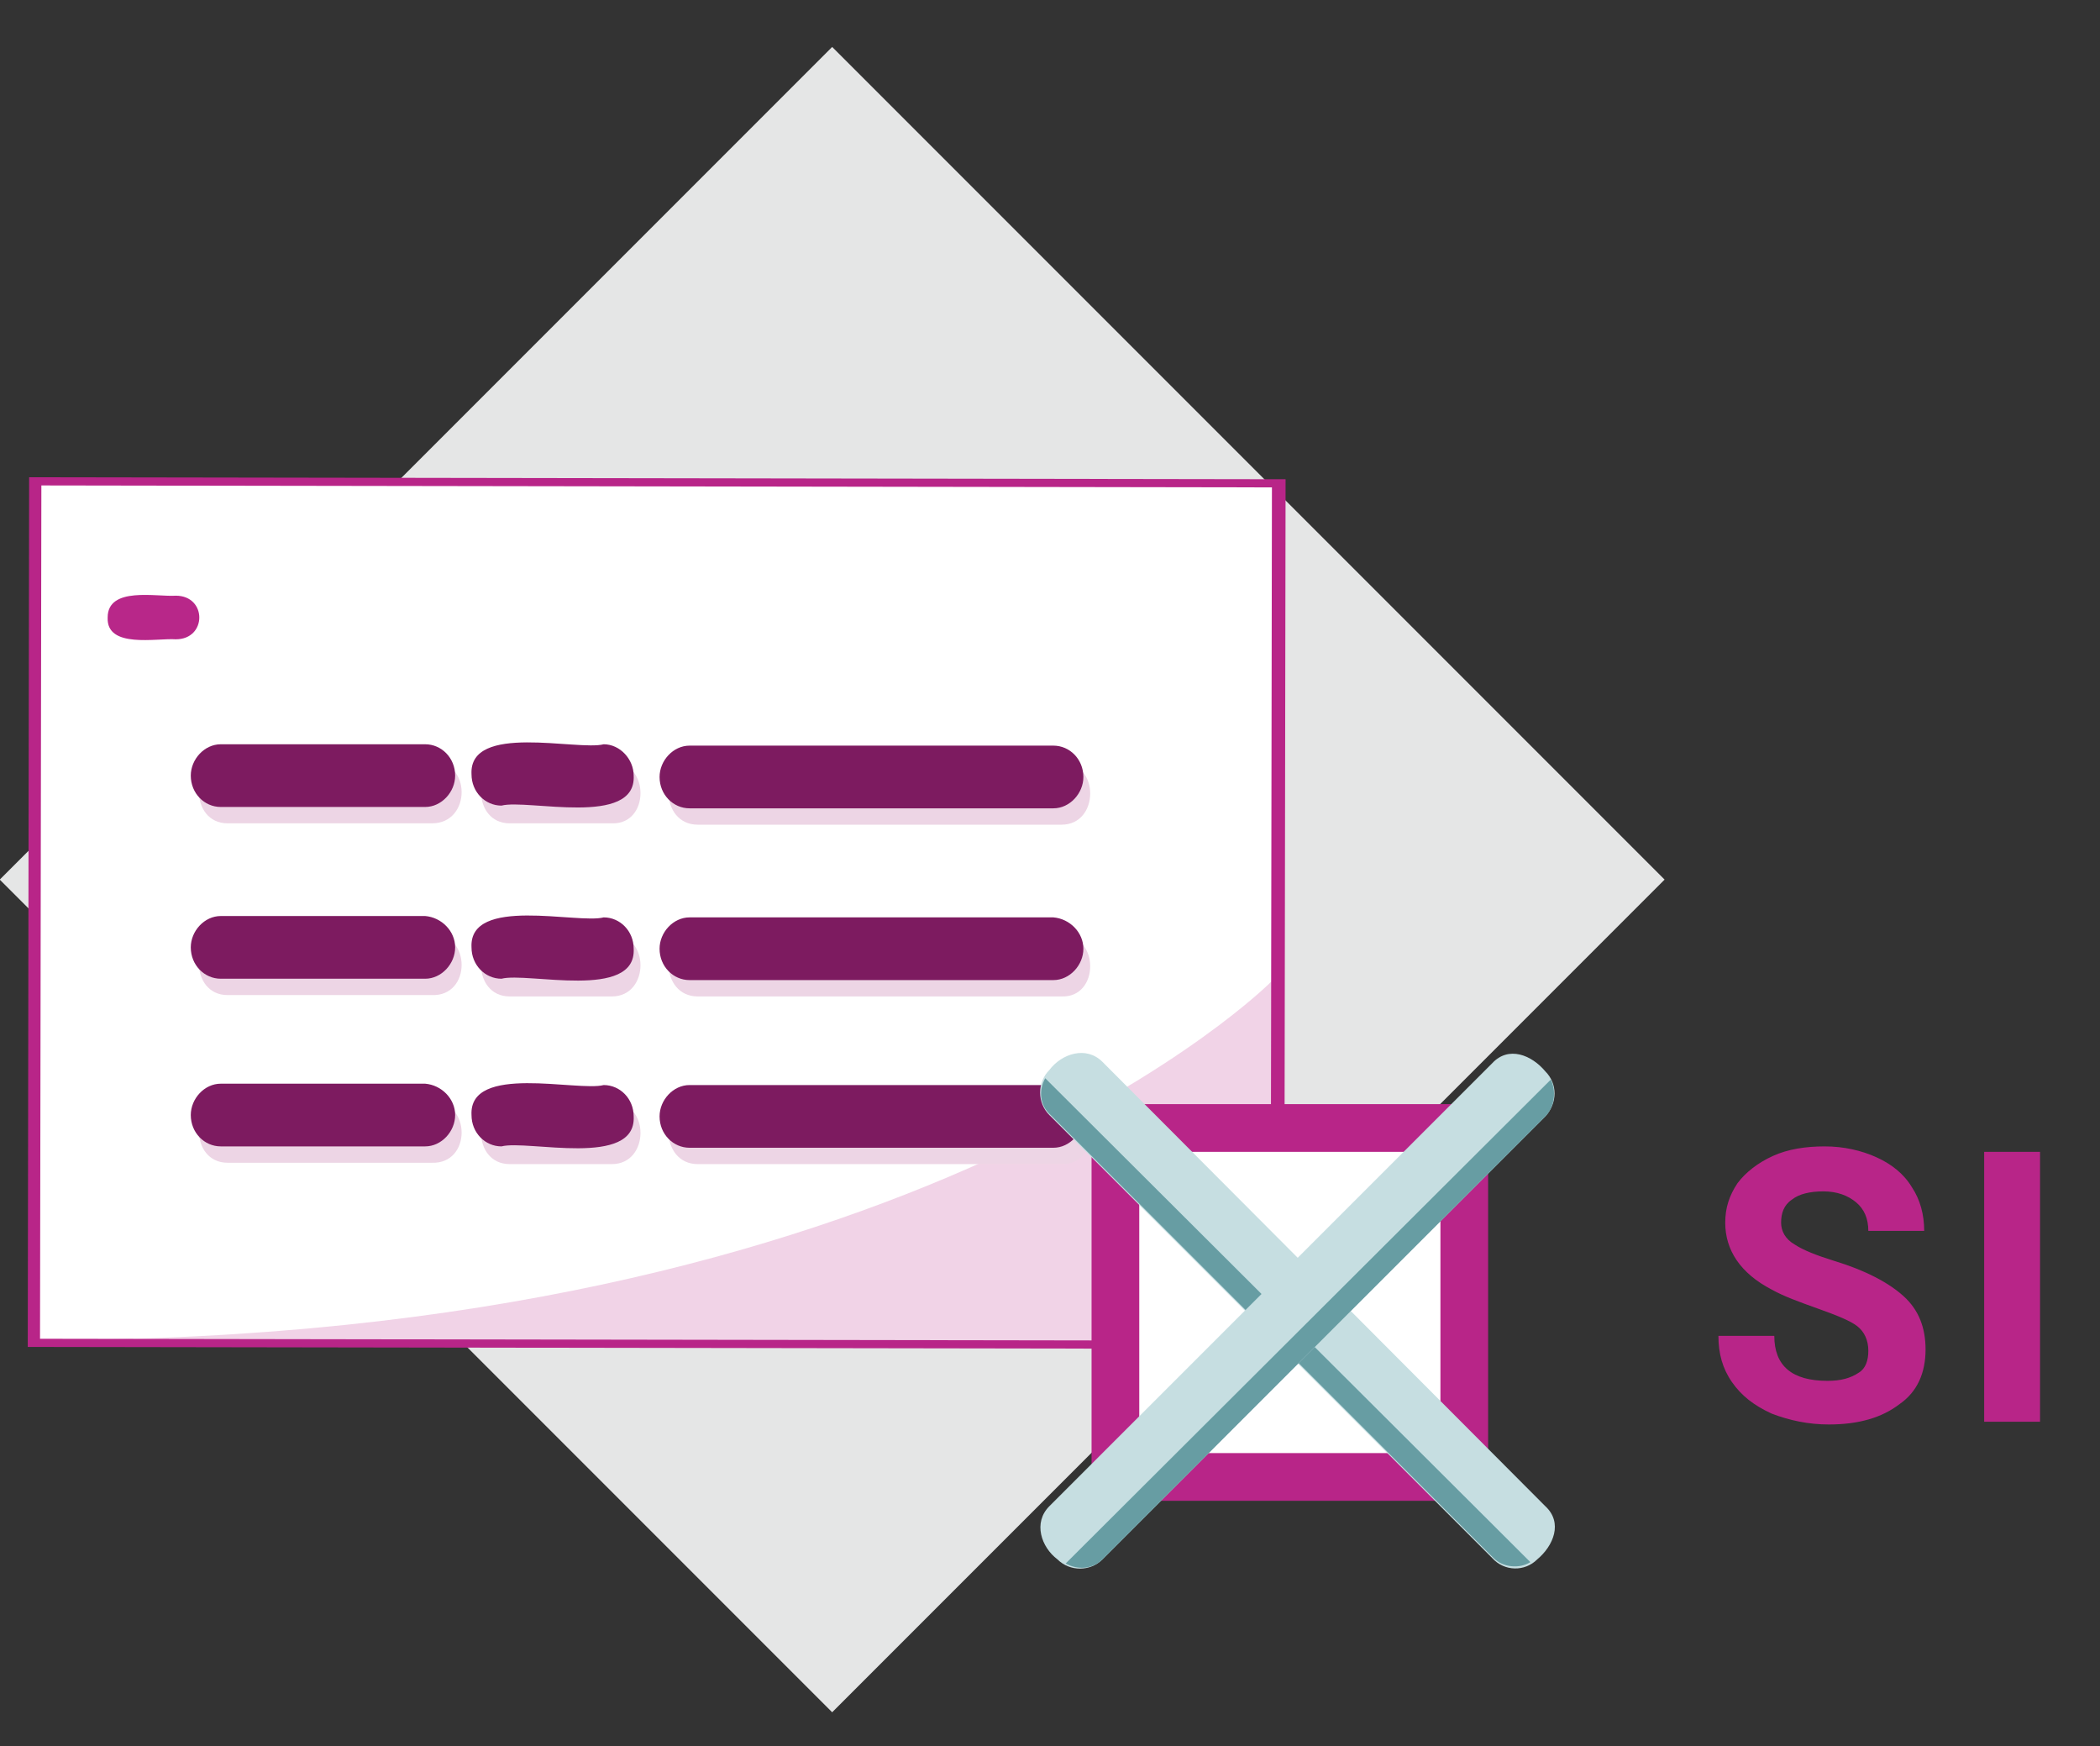 <?xml version="1.0" encoding="utf-8"?>
<!-- Generator: Adobe Illustrator 22.0.0, SVG Export Plug-In . SVG Version: 6.00 Build 0)  -->
<svg version="1.1" id="Capa_1" xmlns="http://www.w3.org/2000/svg" xmlns:xlink="http://www.w3.org/1999/xlink" x="0px" y="0px"
	 viewBox="0 0 154.1 128.1" style="enable-background:new 0 0 154.1 128.1;" xml:space="preserve">
<rect x="0" y="0" width="154.1" height="128.1" fill="#333333" stroke="none"/>
<style type="text/css">
	.st0{fill:#E5E6E6;}
	.st1{fill:#B82588;}
	.st2{fill:#FFFFFF;}
	.st3{fill:#B82789;}
	.st4{opacity:0.2;}
	.st5{clip-path:url(#SVGID_2_);fill:#B82588;}
	.st6{fill:#EDD5E5;}
	.st7{fill:#7D1B60;}
	.st8{fill:#C6DEE1;}
	.st9{fill:#679DA3;}
</style>
<g>
	
		<rect x="17.9" y="21.3" transform="matrix(0.707 -0.707 0.707 0.707 -27.734 62.125)" class="st0" width="86.4" height="86.4"/>
	
		<rect x="16.3" y="20.9" transform="matrix(1.576637e-03 -1 1 1.576637e-03 -18.889 115.079)" class="st1" width="63.8" height="92.2"/>
	
		<rect x="16.9" y="21.8" transform="matrix(1.580748e-03 -1 1 1.580748e-03 -18.89 115.078)" class="st2" width="62.6" height="90.3"/>
	<path class="st3" d="M12.9,46.9c-1.4-0.1-5.1,0.7-5-1.6c0-2.3,3.6-1.5,5-1.6C15.2,43.7,15.2,46.9,12.9,46.9"/>
	<g class="st4">
		<g>
			<defs>
				<rect id="SVGID_1_" x="3" y="72" width="90.3" height="26.4"/>
			</defs>
			<clipPath id="SVGID_2_">
				<use xlink:href="#SVGID_1_"  style="overflow:visible;"/>
			</clipPath>
			<path class="st5" d="M93.3,72c0,0-26.1,26.4-90.3,26.3l88.4,0.1c0,0,1.8-0.1,1.8-0.8C93.2,97,93.3,72,93.3,72"/>
		</g>
	</g>
	<path class="st6" d="M31.7,60.4l-15,0c-2.8,0-2.8-4.6,0-4.5l15,0C34.6,55.8,34.6,60.4,31.7,60.4"/>
	<path class="st6" d="M77.9,60.5l-26.7,0c-2.8,0-2.9-4.6,0-4.5l26.7,0C80.7,55.9,80.7,60.5,77.9,60.5"/>
	<path class="st6" d="M44.9,60.4l-7.5,0c-2.8,0-2.8-4.6,0-4.5l7.5,0C47.7,55.9,47.7,60.5,44.9,60.4"/>
	<path class="st7" d="M33.4,56.9c0,1.2-1,2.3-2.2,2.3l-15,0c-1.2,0-2.2-1-2.2-2.3c0-1.2,1-2.3,2.2-2.3l15,0
		C32.4,54.6,33.4,55.6,33.4,56.9"/>
	<path class="st7" d="M79.5,57c0,1.2-1,2.3-2.2,2.3l-26.7,0c-1.2,0-2.2-1-2.2-2.3c0-1.2,1-2.3,2.2-2.3l26.7,0
		C78.5,54.7,79.5,55.7,79.5,57"/>
	<path class="st7" d="M46.5,56.9c0.2,3.8-7.8,1.7-9.7,2.2c-1.2,0-2.2-1-2.2-2.3c-0.2-3.8,7.8-1.7,9.7-2.2
		C45.5,54.6,46.5,55.7,46.5,56.9"/>
	<path class="st6" d="M31.7,73l-15,0c-2.8,0-2.8-4.6,0-4.5l15,0C34.6,68.5,34.6,73.1,31.7,73"/>
	<path class="st6" d="M77.9,73.1l-26.7,0c-2.8,0-2.9-4.6,0-4.5l26.7,0C80.7,68.6,80.7,73.2,77.9,73.1"/>
	<path class="st6" d="M44.9,73.1l-7.5,0c-2.8,0-2.8-4.6,0-4.5l7.5,0C47.7,68.5,47.7,73.1,44.9,73.1"/>
	<path class="st7" d="M33.4,69.5c0,1.2-1,2.3-2.2,2.3l-15,0c-1.2,0-2.2-1-2.2-2.3c0-1.2,1-2.3,2.2-2.3l15,0
		C32.4,67.3,33.4,68.3,33.4,69.5"/>
	<path class="st7" d="M79.5,69.6c0,1.2-1,2.3-2.2,2.3l-26.7,0c-1.2,0-2.2-1-2.2-2.3c0-1.2,1-2.3,2.2-2.3l26.7,0
		C78.5,67.4,79.5,68.4,79.5,69.6"/>
	<path class="st7" d="M46.5,69.6c0.2,3.8-7.8,1.7-9.7,2.2c-1.2,0-2.2-1-2.2-2.3c-0.2-3.8,7.8-1.7,9.7-2.2
		C45.5,67.3,46.5,68.3,46.5,69.6"/>
	<path class="st6" d="M31.7,85.3l-15,0c-2.8,0-2.8-4.6,0-4.5l15,0C34.6,80.8,34.6,85.4,31.7,85.3"/>
	<path class="st6" d="M77.9,85.4l-26.7,0c-2.8,0-2.9-4.6,0-4.5l26.7,0C80.7,80.9,80.7,85.5,77.9,85.4"/>
	<path class="st6" d="M44.9,85.4l-7.5,0c-2.8,0-2.8-4.6,0-4.5l7.5,0C47.7,80.8,47.7,85.4,44.9,85.4"/>
	<path class="st7" d="M33.4,81.8c0,1.2-1,2.3-2.2,2.3l-15,0c-1.2,0-2.2-1-2.2-2.3c0-1.2,1-2.3,2.2-2.3l15,0
		C32.4,79.6,33.4,80.6,33.4,81.8"/>
	<path class="st7" d="M79.5,81.9c0,1.2-1,2.3-2.2,2.3l-26.7,0c-1.2,0-2.2-1-2.2-2.3c0-1.2,1-2.3,2.2-2.3l26.7,0
		C78.5,79.6,79.5,80.7,79.5,81.9"/>
	<path class="st7" d="M46.5,81.9c0.2,3.8-7.8,1.7-9.7,2.2c-1.2,0-2.2-1-2.2-2.3c-0.2-3.8,7.8-1.7,9.7-2.2
		C45.5,79.6,46.5,80.6,46.5,81.9"/>
	<rect x="82.6" y="82.2" class="st2" width="24.4" height="25.6"/>
	<path class="st1" d="M109.2,110.1H80.1V81h29.1V110.1z M83.6,106.6h22.1V84.5H83.6V106.6z"/>
	<path class="st1" d="M137.1,99.1c0-0.8-0.3-1.4-0.8-1.8c-0.5-0.4-1.5-0.8-2.9-1.3c-1.4-0.5-2.5-0.9-3.4-1.4
		c-2.3-1.2-3.4-2.9-3.4-4.9c0-1.1,0.3-2,0.9-2.9c0.6-0.8,1.5-1.5,2.6-2c1.1-0.5,2.4-0.7,3.8-0.7c1.4,0,2.7,0.3,3.8,0.8
		c1.1,0.5,2,1.2,2.6,2.2c0.6,0.9,0.9,2,0.9,3.2h-4.1c0-0.9-0.3-1.6-0.9-2.1c-0.6-0.5-1.4-0.8-2.4-0.8c-1,0-1.8,0.2-2.3,0.6
		c-0.6,0.4-0.8,1-0.8,1.7c0,0.6,0.3,1.2,1,1.6c0.6,0.4,1.6,0.8,2.9,1.2c2.3,0.7,4,1.6,5.1,2.6c1.1,1,1.6,2.3,1.6,3.9
		c0,1.7-0.6,3.1-1.9,4c-1.3,1-3,1.5-5.2,1.5c-1.5,0-2.9-0.3-4.2-0.8c-1.3-0.6-2.2-1.3-2.9-2.3c-0.7-1-1-2.1-1-3.4h4.1
		c0,2.2,1.3,3.3,3.9,3.3c1,0,1.7-0.2,2.3-0.6C136.9,100.4,137.1,99.8,137.1,99.1"/>
	<rect x="145.6" y="84.5" class="st1" width="4.1" height="19.8"/>
	<path class="st8" d="M112.8,114.4c1.2-1,1.9-2.7,0.6-3.9L80.9,77.9c-1.2-1.2-3-0.6-3.9,0.6c-0.9,0.9-0.9,2.4,0,3.3l32.5,32.5
		C110.4,115.3,111.9,115.3,112.8,114.4"/>
	<path class="st9" d="M76.7,79.1c-0.5,0.9-0.4,2,0.4,2.7l32.5,32.5c0.7,0.7,1.9,0.8,2.7,0.3L76.7,79.1z"/>
	<path class="st8" d="M113.4,78.6c-1-1.2-2.7-1.9-3.9-0.6c0,0-32.5,32.5-32.5,32.5c-1.2,1.2-0.6,3,0.6,3.9c0.9,0.9,2.4,0.9,3.3,0
		l32.5-32.5C114.3,80.9,114.3,79.5,113.4,78.6"/>
	<path class="st9" d="M78.2,114.7c0.9,0.5,2,0.4,2.7-0.3l32.5-32.5c0.7-0.7,0.8-1.9,0.4-2.7L78.2,114.7z"/>
</g>
</svg>
